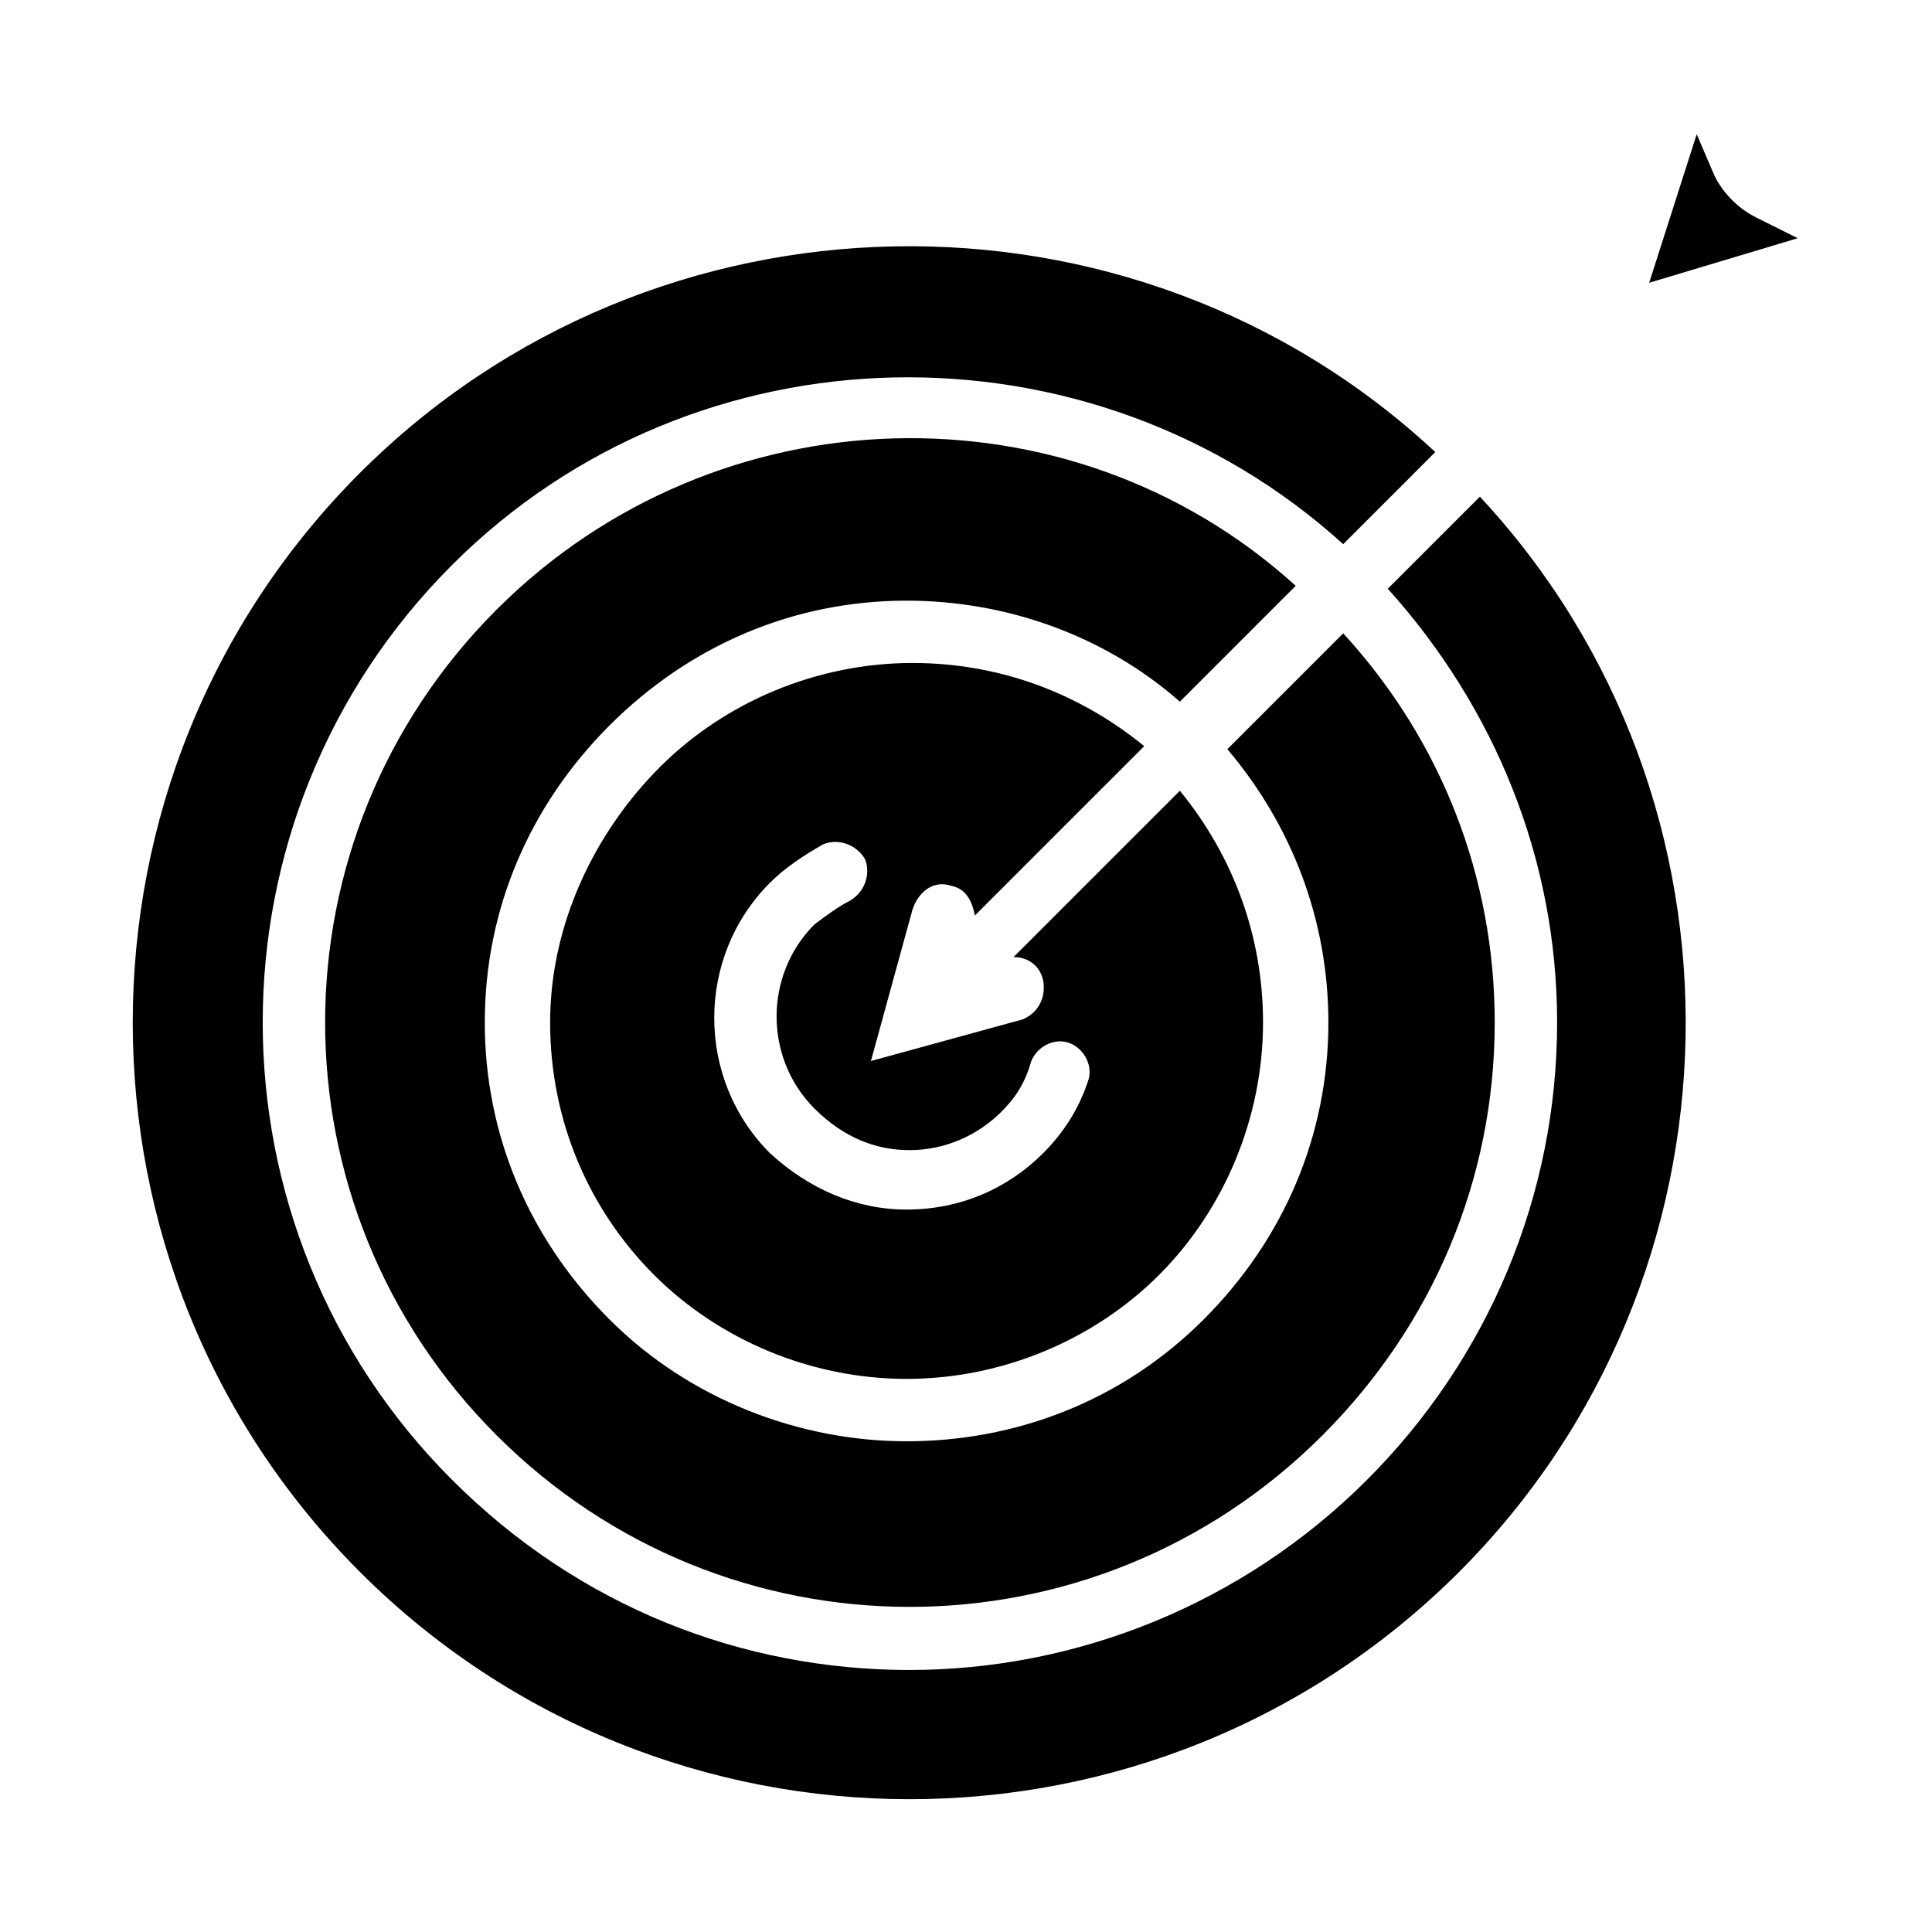 <?xml version="1.0" encoding="UTF-8"?>
<!-- Uploaded to: ICON Repo, www.iconrepo.com, Generator: ICON Repo Mixer Tools -->
<svg fill="#000000" width="800px" height="800px" version="1.1" viewBox="144 144 512 512" xmlns="http://www.w3.org/2000/svg">
 <g>
  <path d="m511.78 300.02c28.34 31.488 44.871 71.637 44.871 114.93 0 45.656-18.105 88.953-50.383 121.23-33.062 33.062-77.145 50.383-121.23 50.383-44.082 0-87.379-16.531-121.23-50.383-66.914-66.914-66.914-175.55 0-242.46 64.551-64.551 169.25-66.125 236.16-5.512l24.402-24.402c-80.293-74.785-207.04-72.422-284.97 5.512-80.293 80.293-80.293 210.97 0 291.27 80.293 80.293 210.97 80.293 291.27 0 77.934-77.934 80.293-204.67 5.512-284.97z"/>
  <path d="m609.39 201.62c-4.723-2.363-8.66-6.301-11.02-11.023l-4.727-11.02-12.594 39.359 39.359-11.809z"/>
  <path d="m396.06 378.74c3.938 0.789 5.512 3.938 6.297 7.871l44.871-44.871c-17.32-14.168-38.574-22.043-61.402-22.043-25.191 0-49.594 10.234-66.914 27.551-17.316 17.324-29.125 41.727-29.125 67.707 0 25.977 10.234 49.594 27.551 66.914 17.32 17.32 41.723 27.551 66.914 27.551s49.594-10.234 66.914-27.551c17.32-17.32 27.551-41.723 27.551-66.914 0-22.828-7.871-44.082-22.043-61.402l-44.082 44.082c3.938 0 7.086 2.363 7.871 6.297 0.789 4.723-1.574 8.66-5.512 10.234l-40.148 11.02 11.02-40.148c1.578-4.719 5.516-7.871 10.238-6.297zm-11.02 70.062c9.445 0 18.105-3.938 24.402-10.234 3.938-3.938 6.297-7.871 7.871-13.383 1.574-3.938 6.297-6.297 10.234-4.723 3.938 1.574 6.297 6.297 4.723 10.234-2.363 7.086-6.297 13.383-11.809 18.895-9.445 9.445-22.043 14.957-36.211 14.957-13.383 0-25.977-5.512-36.211-14.957-19.68-19.68-19.68-51.957 0-71.637 3.938-3.938 8.66-7.086 14.168-10.234 3.938-1.574 8.66 0 11.02 3.938 1.574 3.938 0 8.66-3.938 11.02-3.148 1.574-6.297 3.938-9.445 6.297-13.383 13.383-13.383 35.426 0 48.805 7.875 7.875 16.535 11.023 25.195 11.023z"/>
  <path d="m275.62 305.54c-60.613 60.613-60.613 158.23 0 218.84 60.613 60.613 158.23 60.613 218.84 0 29.125-29.125 45.656-67.699 45.656-109.42 0-38.574-14.168-74.785-40.148-103.12l-30.699 30.699c17.32 20.469 26.766 45.656 26.766 72.422 0 29.914-11.809 57.465-33.062 78.719-22.043 22.043-50.383 32.273-78.719 32.273-28.34 0-57.465-11.02-78.719-32.273-21.254-21.254-33.062-48.805-33.062-78.719s11.809-57.465 33.062-78.719c21.254-21.254 48.805-33.062 78.719-33.062 26.766 0 52.742 9.445 72.422 26.766l30.699-30.699c-59.828-54.32-153.5-51.957-211.76 6.297z"/>
 </g>
</svg>